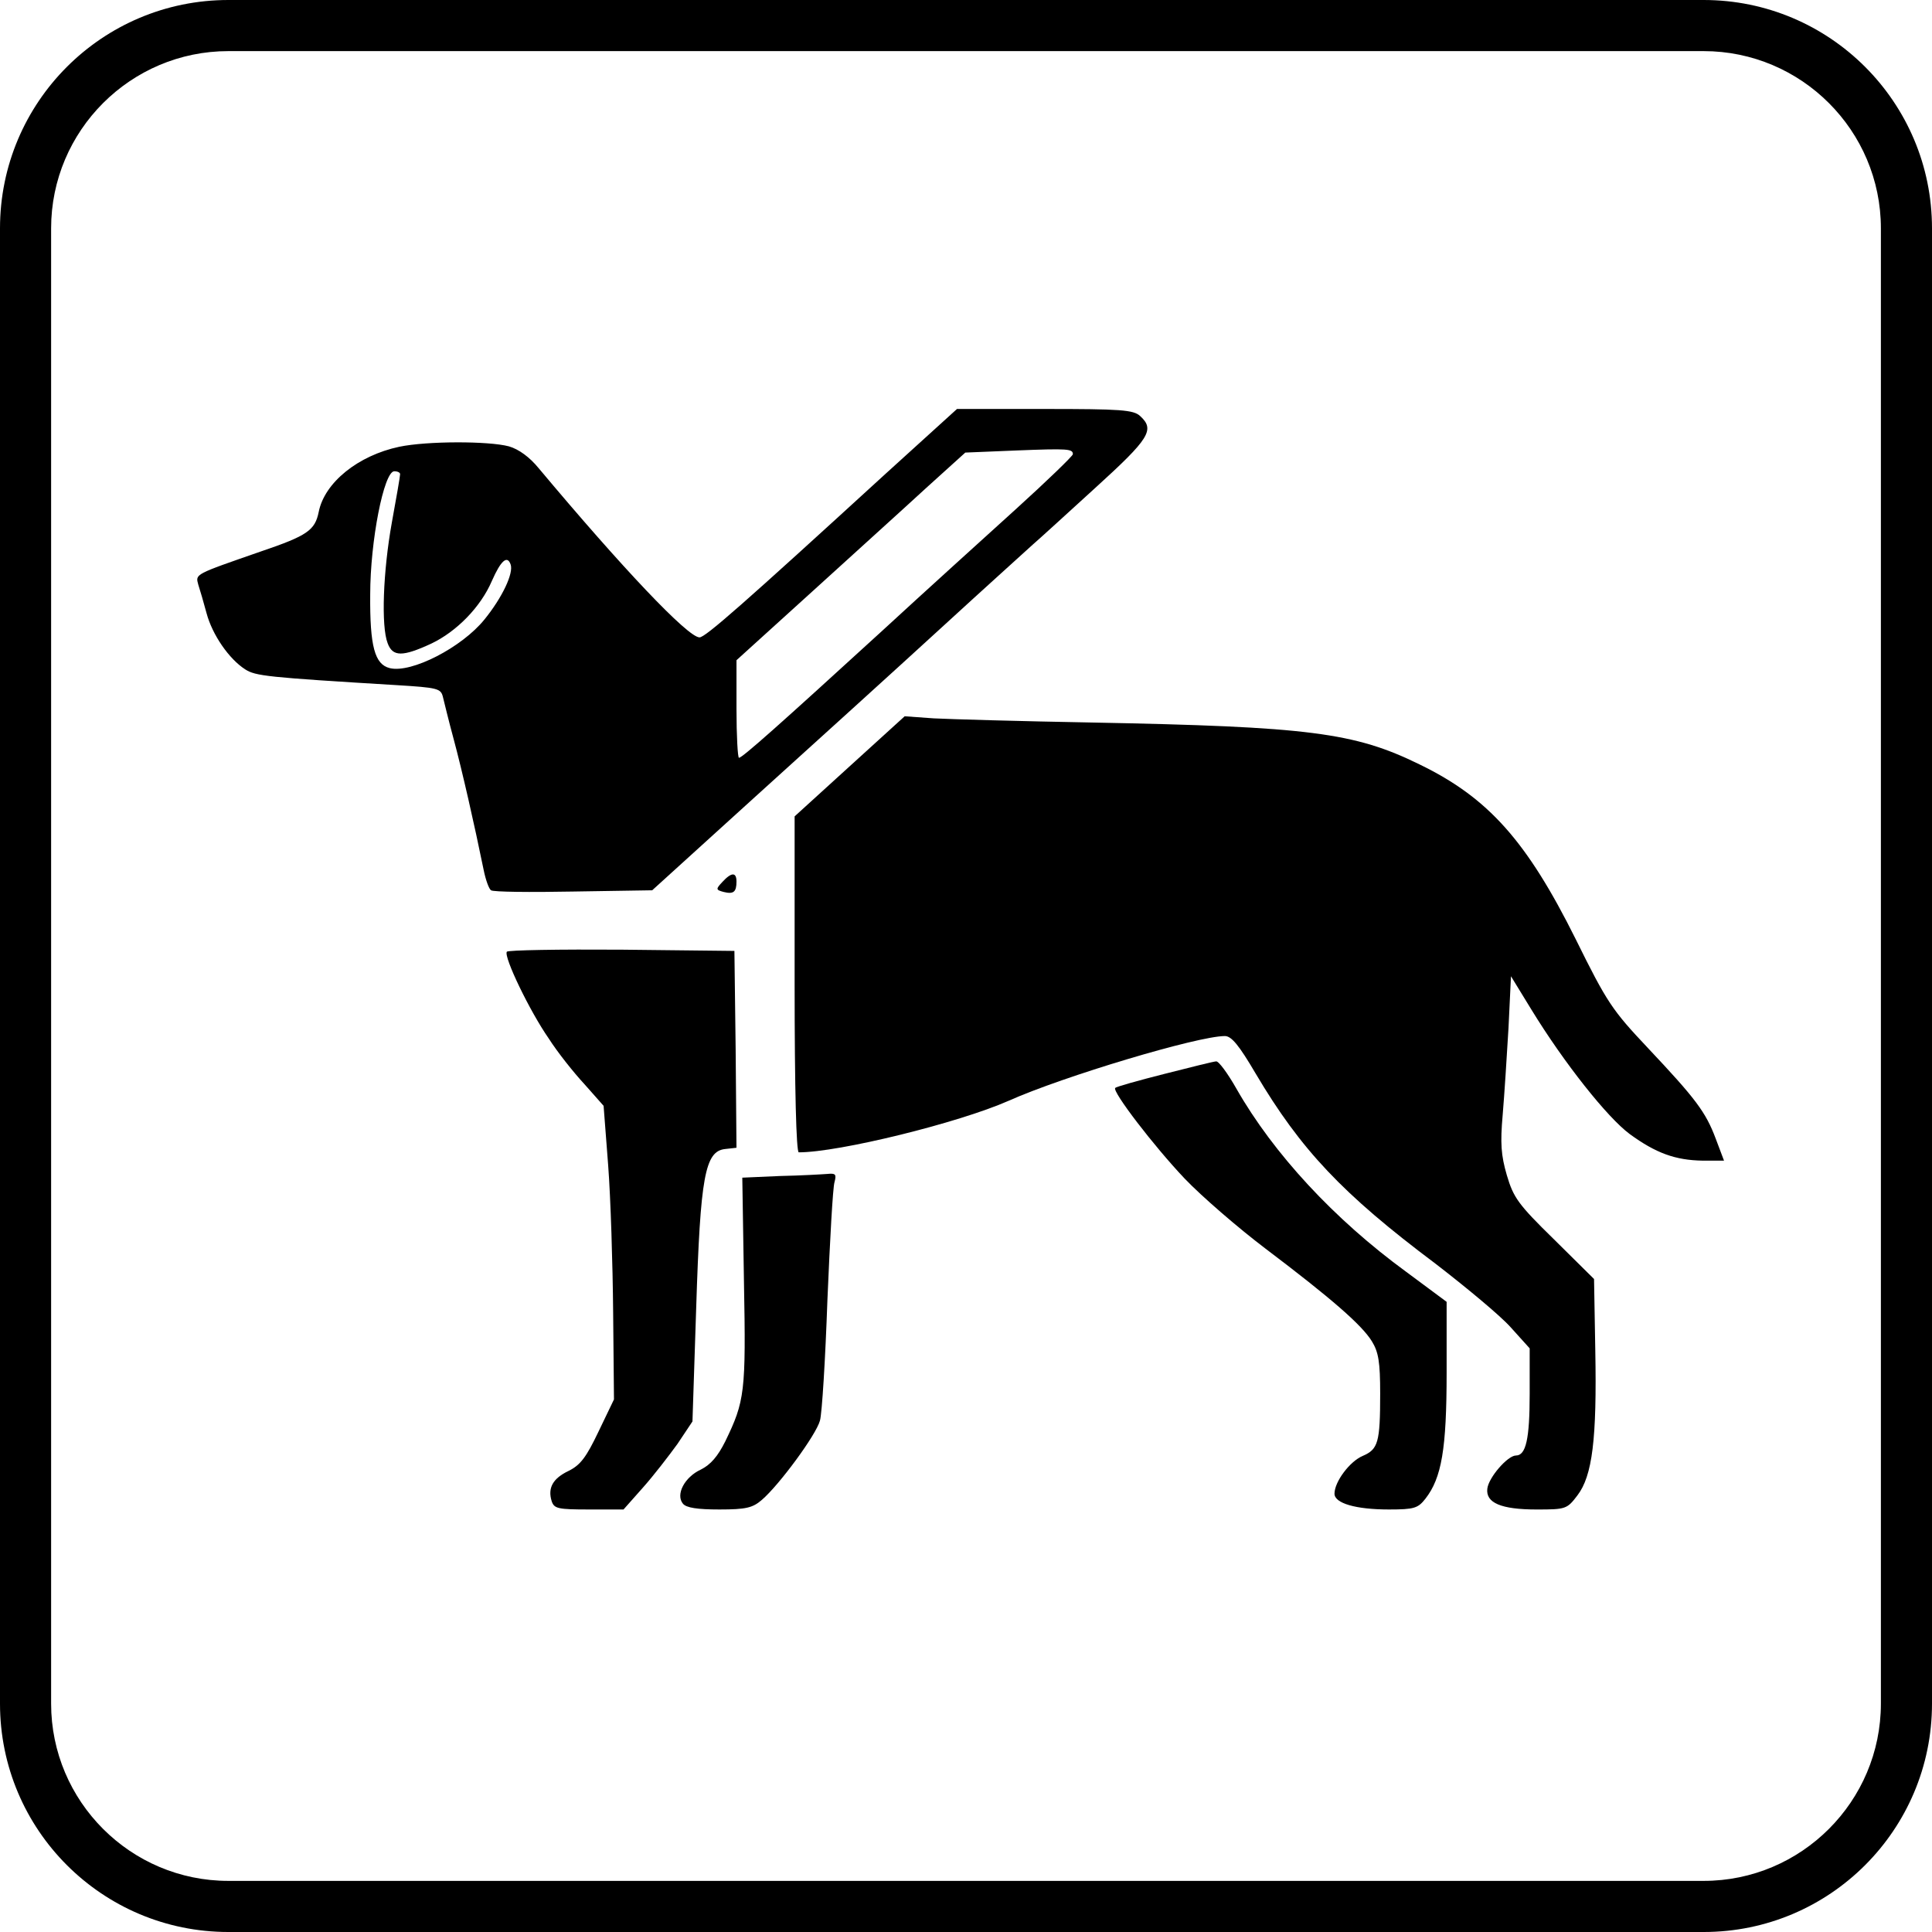 <svg xmlns="http://www.w3.org/2000/svg" x="0" y="0" width="566.929" height="566.929" viewBox="0 0 566.929 566.929" xml:space="preserve">
    <path d="m168.223 261.613 23.154-.366 30.343-27.54c16.696-15.112 41.19-37.29 54.35-49.355 13.162-12.064 25.348-23.032 26.932-24.494 1.707-1.462 9.993-9.018 18.402-16.695 15.964-14.502 17.548-17.06 13.16-21.082-1.95-1.827-5.727-2.071-28.028-2.071h-25.712L259.74 139.14c-41.554 38.022-52.765 47.893-54.47 47.893-3.413 0-22.667-20.35-47.162-49.598-2.68-3.29-5.85-5.605-8.774-6.458-5.97-1.585-24.006-1.585-32.171.121-12.065 2.56-21.935 10.48-23.641 19.133-1.097 5.363-3.29 6.947-16.94 11.578-19.62 6.824-19.253 6.58-18.4 9.749.487 1.462 1.584 5.24 2.437 8.408 1.705 6.337 6.58 13.405 11.332 16.452 3.047 1.95 6.215 2.315 44.48 4.63 11.942.731 12.917.975 13.526 3.412.366 1.462 1.707 7.067 3.169 12.43 2.437 9.017 6.093 25.103 8.774 38.264.61 3.047 1.585 5.727 2.194 6.093.61.488 11.456.61 24.13.366zm47.892-67.877 22.179-20.108c12.186-11.09 27.297-24.738 33.512-30.465l11.455-10.358 14.868-.61c15.355-.61 16.695-.487 16.695 1.097 0 .487-7.555 7.8-16.695 16.086-9.14 8.286-26.931 24.372-39.361 35.827-29.735 27.175-40.946 37.168-41.92 37.168-.366 0-.732-6.459-.732-14.38v-14.257zm-73.97-11.943c-6.58 8.165-21.448 15.842-27.785 14.258-4.387-1.096-5.85-6.336-5.727-21.569 0-15.719 4.021-36.192 7.068-36.192.976 0 1.707.366 1.707.853 0 .61-1.097 6.947-2.437 14.26-2.56 14.257-3.169 30.343-1.22 35.34 1.463 4.02 4.388 4.02 12.796.121 7.434-3.533 14.502-10.723 17.792-18.4 2.681-6.093 4.51-7.555 5.484-4.875.975 2.56-2.437 9.75-7.677 16.208z"/>
    <path d="M483.48 307.433c-10.358-10.968-11.942-13.283-21.082-31.806-14.38-28.881-25.713-41.555-45.82-51.304-19.132-9.384-32.415-11.09-96.27-12.308-20.718-.366-41.556-.975-46.309-1.219l-8.53-.61-16.087 14.624-16.207 14.746v49.354c0 30.831.487 49.232 1.218 49.232 11.82 0 46.917-8.652 61.54-15.11 16.086-7.19 55.57-19.011 63.49-19.011 1.95 0 4.144 2.682 9.019 10.969 13.283 22.421 25.469 35.339 52.766 55.811 9.017 6.948 19.01 15.234 22.056 18.646l5.606 6.215v13.406c0 13.161-1.097 18.036-4.022 18.036-2.437 0-8.043 6.458-8.408 9.749-.488 4.144 4.021 6.094 14.501 6.094 8.53 0 8.896-.122 11.943-4.144 4.387-5.727 5.727-16.573 5.24-42.53l-.366-20.96-11.698-11.577c-10.602-10.358-11.943-12.308-13.893-18.888-1.707-5.85-1.95-9.384-1.22-17.67.488-5.728 1.22-17.183 1.707-25.47l.731-15.232 5.971 9.749c9.626 15.72 22.3 31.684 28.88 36.558 7.678 5.606 13.405 7.678 21.448 7.8h6.215l-2.437-6.46c-2.925-7.798-5.85-11.698-19.986-26.687z"/>
    <path d="M211.972 258.81c-1.95 2.072-1.95 2.315.365 2.925 2.925.73 3.778 0 3.778-3.047 0-2.803-1.462-2.803-4.143.122z"/>
    <path d="M204.294 383.719c1.219-38.51 2.56-45.943 8.53-46.553l3.29-.365-.243-28.882-.364-28.88-33.147-.366c-18.158-.122-33.391.121-33.635.609-.975 1.462 6.703 17.426 12.308 25.47 2.56 4.02 7.312 9.992 10.48 13.404l5.606 6.337 1.34 17.426c.73 9.627 1.34 29.003 1.462 43.14l.244 25.59-4.51 9.384c-3.655 7.677-5.361 9.87-8.773 11.577-4.63 2.194-6.215 4.997-4.997 8.897.732 2.193 1.828 2.437 10.968 2.437h10.115l5.726-6.459c3.047-3.412 7.555-9.261 10.115-12.795l4.388-6.58 1.096-33.391z"/>
    <path d="M362.837 319.497c-2.56-4.509-5.24-8.164-5.971-8.043-.61 0-7.434 1.706-15.111 3.656-7.678 1.95-14.258 3.778-14.502 4.144-.975.975 11.333 17.06 20.351 26.566 4.996 5.24 15.72 14.501 23.763 20.594 19.498 14.746 28.272 22.423 31.197 27.176 1.95 3.168 2.437 6.093 2.437 15.354.001 14.38-.608 16.33-5.117 18.28-3.778 1.584-8.287 7.555-8.287 11.09 0 2.802 6.215 4.63 15.964 4.63 7.434 0 8.53-.366 10.724-3.169 4.753-6.093 6.215-14.623 6.215-36.924v-20.837l-11.821-8.774c-21.206-15.478-38.997-34.732-49.843-53.743z"/>
    <path d="M242.803 344.48c-1.584.12-7.921.486-13.893.608l-11.09.488.488 30.587c.61 32.415.244 34.975-5.483 46.795-2.194 4.387-4.265 6.824-7.19 8.287-4.753 2.193-7.434 7.312-5.24 9.992.975 1.22 4.265 1.707 10.724 1.707 7.798 0 9.748-.488 12.428-2.803 5.119-4.386 15.964-19.132 17.061-23.275.608-2.072 1.583-18.036 2.193-35.462.73-17.426 1.584-32.903 2.071-34.487.61-2.315.366-2.68-2.071-2.437z"/>
    <path d="M499.925 0H67.004C29.999 0 0 30 0 67.004v432.921C0 536.931 30 566.93 67.004 566.93h432.921c37.006 0 67.004-30 67.004-67.005V67.004c0-37.005-30-67.004-67.005-67.004zm52.004 499.925c0 28.675-23.33 52.004-52.005 52.004H67.004C38.329 551.93 15 528.6 15 499.924V67.004C15 38.329 38.33 15 67.004 15h432.921C528.6 15 551.93 38.33 551.93 67.004v432.921z"/>
</svg>